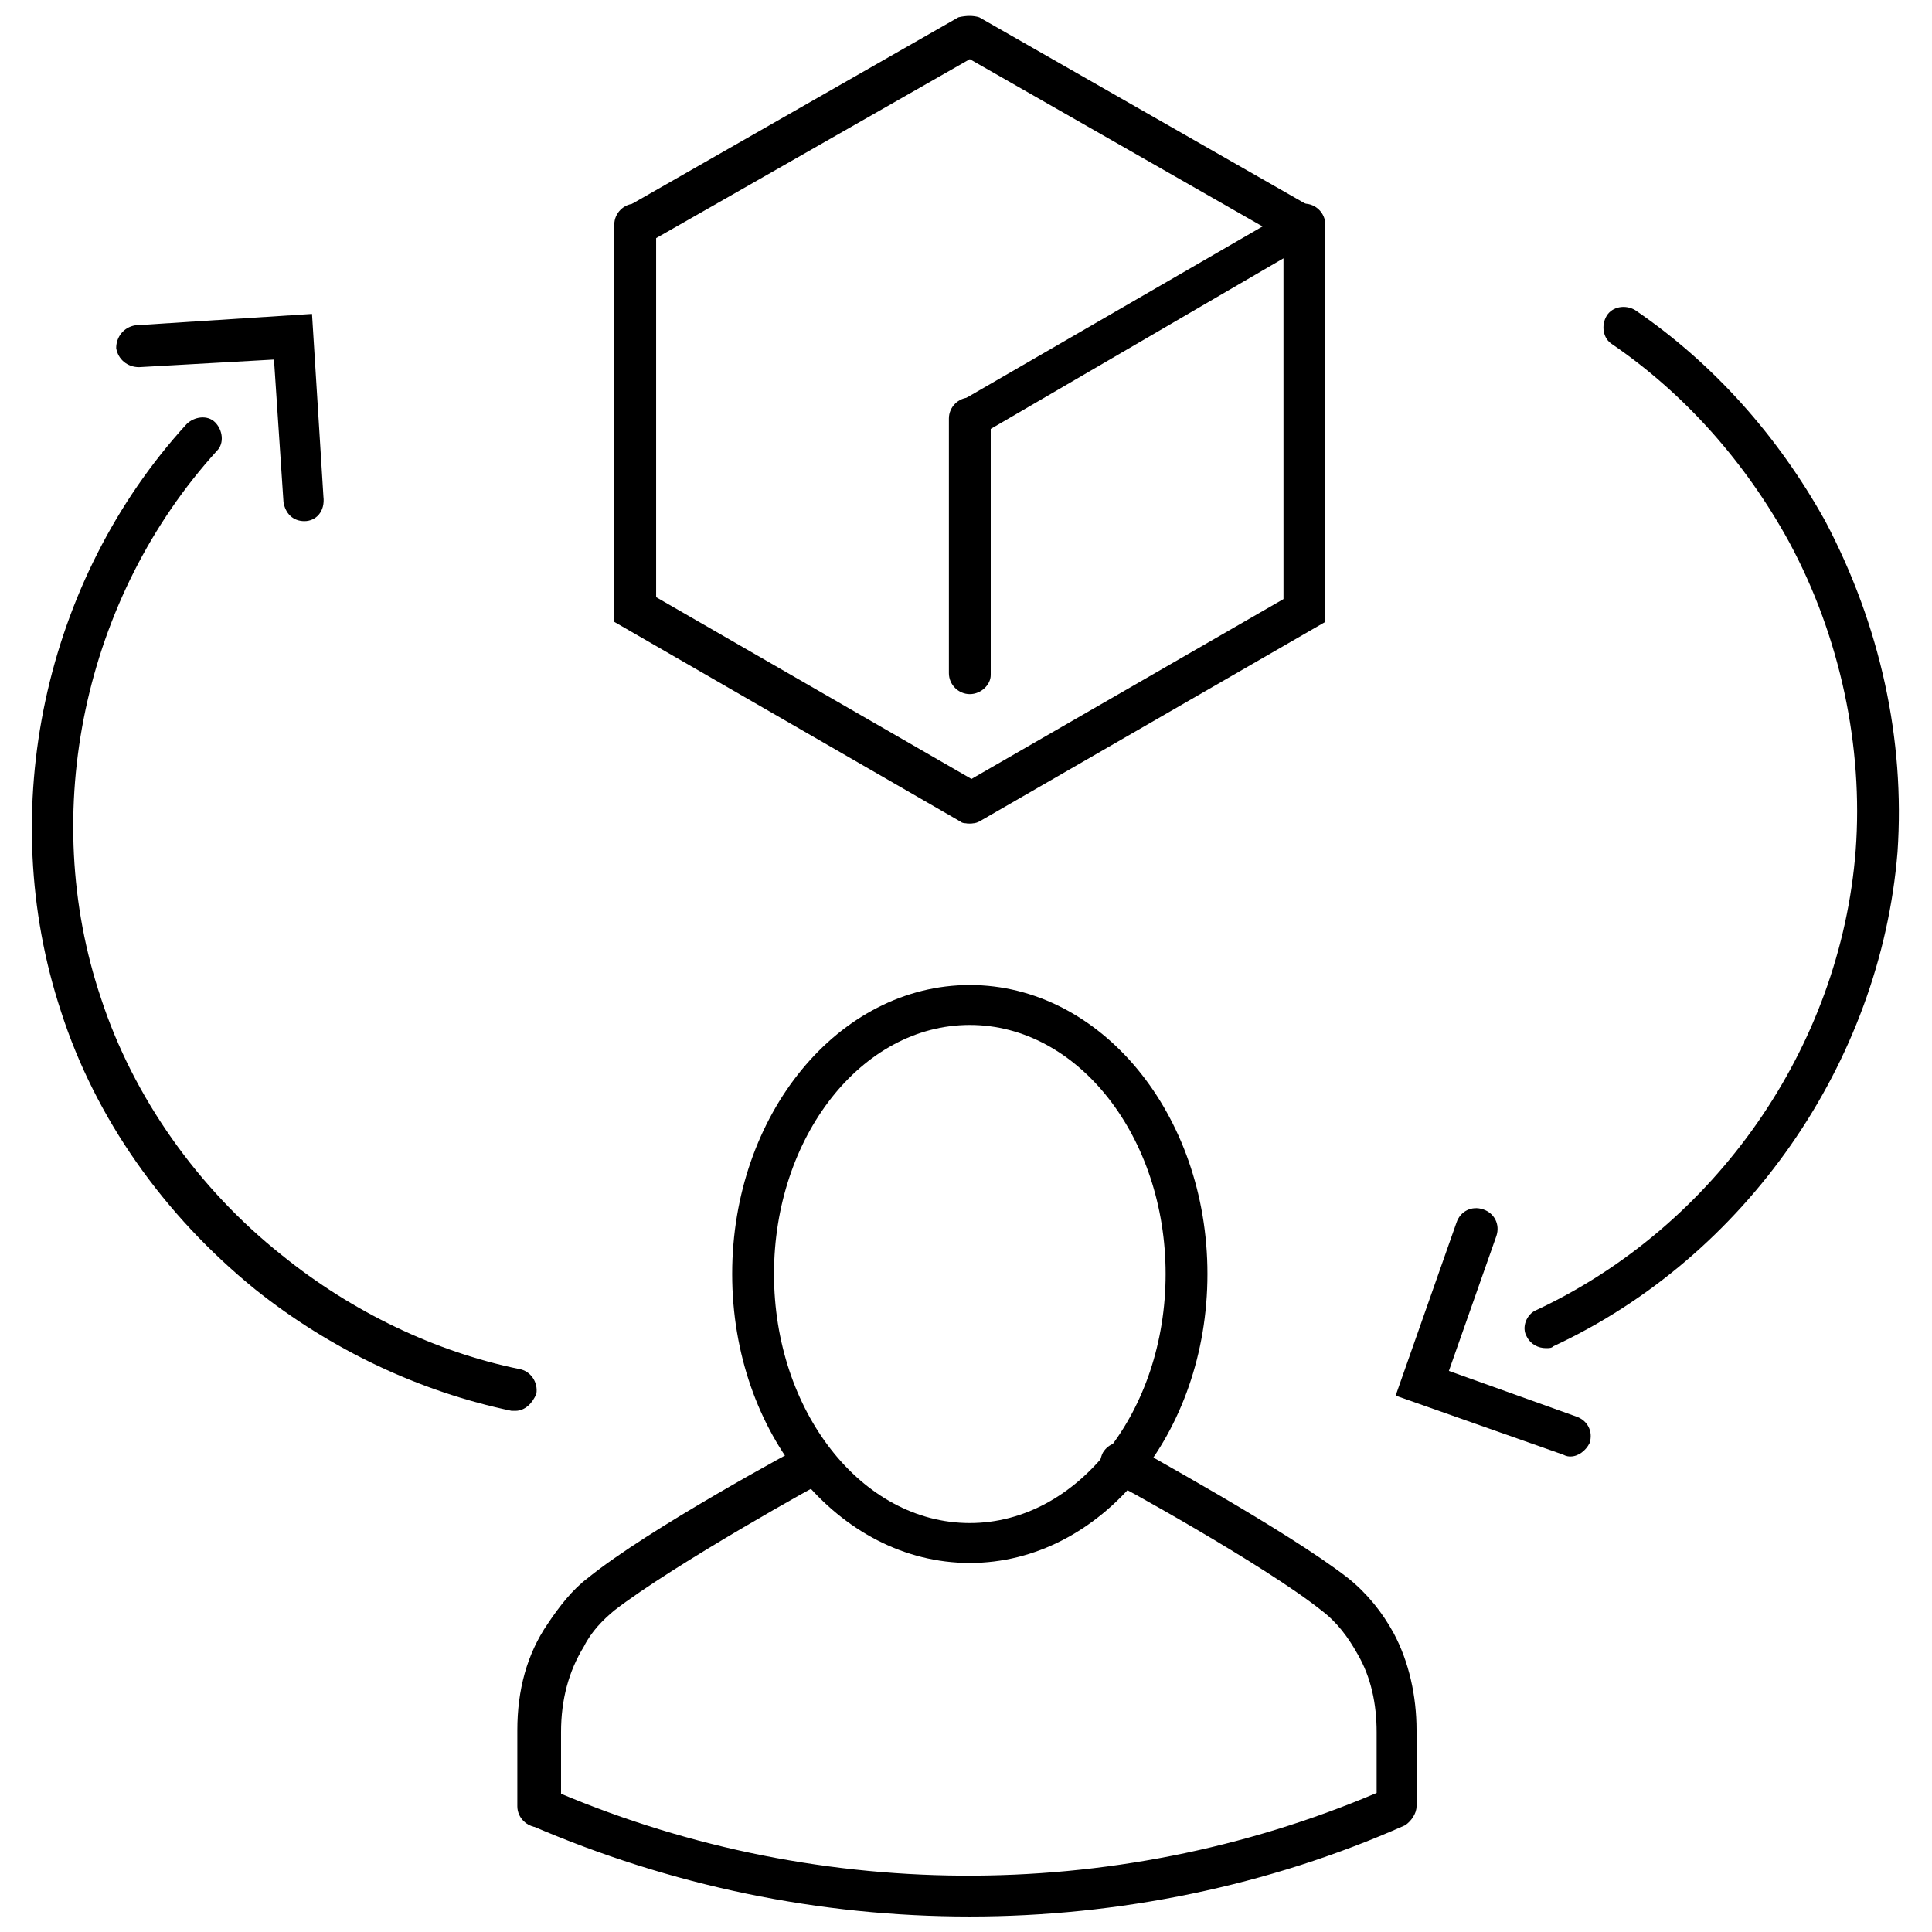 <?xml version="1.0" encoding="UTF-8"?>
<!-- Uploaded to: SVG Repo, www.svgrepo.com, Generator: SVG Repo Mixer Tools -->
<svg width="800px" height="800px" version="1.1" viewBox="144 144 512 512" xmlns="http://www.w3.org/2000/svg">
 <defs>
  <clipPath id="b">
   <path d="m307 148.09h188v112.91h-188z"/>
  </clipPath>
  <clipPath id="a">
   <path d="m281 526h239v125.9h-239z"/>
  </clipPath>
 </defs>
 <g clip-path="url(#b)">
  <path d="m401.01 260.44c-2.016 0-3.527-1.008-4.535-2.519-1.512-2.519-0.504-6.047 2.016-7.559l80.105-46.352-77.586-44.332-85.648 48.871c-2.519 1.512-6.047 0.504-7.559-2.016-1.512-2.519-0.504-6.047 2.016-7.559l88.168-50.383c2.016-0.5 4.031-0.5 5.539 0.004l88.168 50.383c1.512 1.008 2.519 3.023 2.519 4.535 0 2.016-1.008 4.031-2.519 4.535l-88.168 51.387c-1.008 0.504-1.508 1.004-2.516 1.004z"/>
 </g>
 <path d="m401.01 362.21c-1.008 0-2.016 0-2.519-0.504l-91.695-52.898v-105.3c0-3.023 2.519-5.543 5.543-5.543 3.023 0 5.543 2.519 5.543 5.543v98.746l85.648 49.375c2.519 1.512 3.527 5.039 2.016 7.559-1.012 2.016-3.027 3.019-4.535 3.019z"/>
 <path d="m401.01 362.21c-2.016 0-3.527-1.008-4.535-2.519-1.512-2.519-0.504-6.047 2.016-7.559l85.648-49.375-0.004-99.246c0-3.023 2.519-5.543 5.543-5.543 3.023 0 5.543 2.519 5.543 5.543v105.3l-91.695 52.902c-1.008 0.5-1.508 0.5-2.516 0.5z"/>
 <path d="m401.01 327.95c-3.023 0-5.543-2.519-5.543-5.543v-67.508c0-3.023 2.519-5.543 5.543-5.543 3.023 0 5.543 2.519 5.543 5.543v68.016c-0.004 2.516-2.523 5.035-5.543 5.035z"/>
 <g clip-path="url(#a)">
  <path d="m401.01 651.9c-39.801 0-79.098-8.062-116.38-24.184-2.519-1.008-4.031-4.535-3.023-7.055 1.008-2.519 4.535-4.031 7.055-3.023 70.031 30.73 150.14 31.234 220.16 1.512v-16.121c0-7.559-1.512-14.609-5.039-20.656-2.519-4.535-5.543-8.566-9.574-11.586-15.113-12.09-55.418-34.258-55.922-34.258-2.519-1.512-3.527-4.535-2.016-7.559 1.512-2.519 4.535-3.527 7.559-2.016 1.512 1.008 41.312 22.672 57.434 35.266 5.039 4.031 9.07 9.07 12.09 14.609 4.031 7.559 6.047 16.625 6.047 25.695v20.152c0 2.016-1.512 4.031-3.023 5.039-36.273 16.125-76.074 24.184-115.37 24.184z"/>
 </g>
 <path d="m286.64 628.22c-3.023 0-5.543-2.519-5.543-5.543v-20.152c0-10.578 2.519-20.152 8.062-28.215 3.023-4.535 6.551-9.07 10.578-12.09 16.121-13.098 55.418-34.258 57.434-35.266 2.519-1.512 6.047-0.504 7.559 2.016 1.512 2.519 0.504 6.047-2.016 7.559-0.504 0-40.305 22.168-55.922 34.258-3.023 2.519-6.047 5.543-8.062 9.574-4.031 6.551-6.047 14.105-6.047 22.672v20.152c-0.5 2.519-3.019 5.035-6.043 5.035z"/>
 <path d="m401.01 558.2c-34.762 0-62.977-34.258-62.977-76.578 0-42.32 28.211-76.582 62.977-76.582 34.762 0 62.977 34.258 62.977 76.578-0.004 42.324-28.215 76.582-62.977 76.582zm0-142.58c-28.719 0-51.891 29.727-51.891 66 0 36.273 23.176 66 51.891 66 28.719 0 51.891-29.727 51.891-66 0-36.277-23.176-66-51.891-66z"/>
 <path d="m553.66 501.27c-2.016 0-4.031-1.008-5.039-3.023-1.512-2.519 0-6.047 2.519-7.055 47.359-22.168 80.609-69.527 84.641-121.92 2.016-27.207-4.031-56.426-17.633-81.617-11.586-21.16-27.711-39.297-46.855-52.395-2.519-1.512-3.023-5.039-1.512-7.559 1.512-2.519 5.039-3.023 7.559-1.512 20.656 14.105 37.785 33.25 50.383 55.922 14.609 27.711 21.16 57.938 19.145 87.664-4.535 55.922-40.305 107.31-91.191 130.99-0.504 0.504-1.008 0.504-2.016 0.504z"/>
 <path d="m560.21 529.98c-0.504 0-1.008 0-2.016-0.504l-44.336-15.617 16.121-45.848c1.008-3.023 4.031-4.535 7.055-3.527 3.023 1.008 4.535 4.031 3.527 7.055l-12.594 35.77 33.754 12.09c3.023 1.008 4.535 4.031 3.527 7.055-1.008 2.016-3.023 3.527-5.039 3.527z"/>
 <path d="m280.59 517.89h-1.008c-24.184-5.039-47.863-16.121-68.016-32.242-24.18-19.652-42.316-45.344-51.387-73.559-17.633-53.402-4.531-114.36 33.254-155.68 2.016-2.016 5.543-2.519 7.559-0.504s2.519 5.543 0.504 7.559c-35.266 38.793-47.359 95.723-30.73 145.1 8.566 26.199 25.695 50.383 47.863 68.016 18.641 15.113 40.809 25.695 62.977 30.23 3.023 0.504 5.039 3.527 4.535 6.551-1.016 2.512-3.031 4.527-5.551 4.527z"/>
 <path d="m224.67 282.11c-3.023 0-5.039-2.016-5.543-5.039l-2.519-37.785-35.77 2.016c-3.023 0-5.543-2.016-6.047-5.039 0-3.023 2.016-5.543 5.039-6.047l46.855-3.023 3.023 48.367c0.504 4.035-2.016 6.551-5.039 6.551z"/>
</svg>